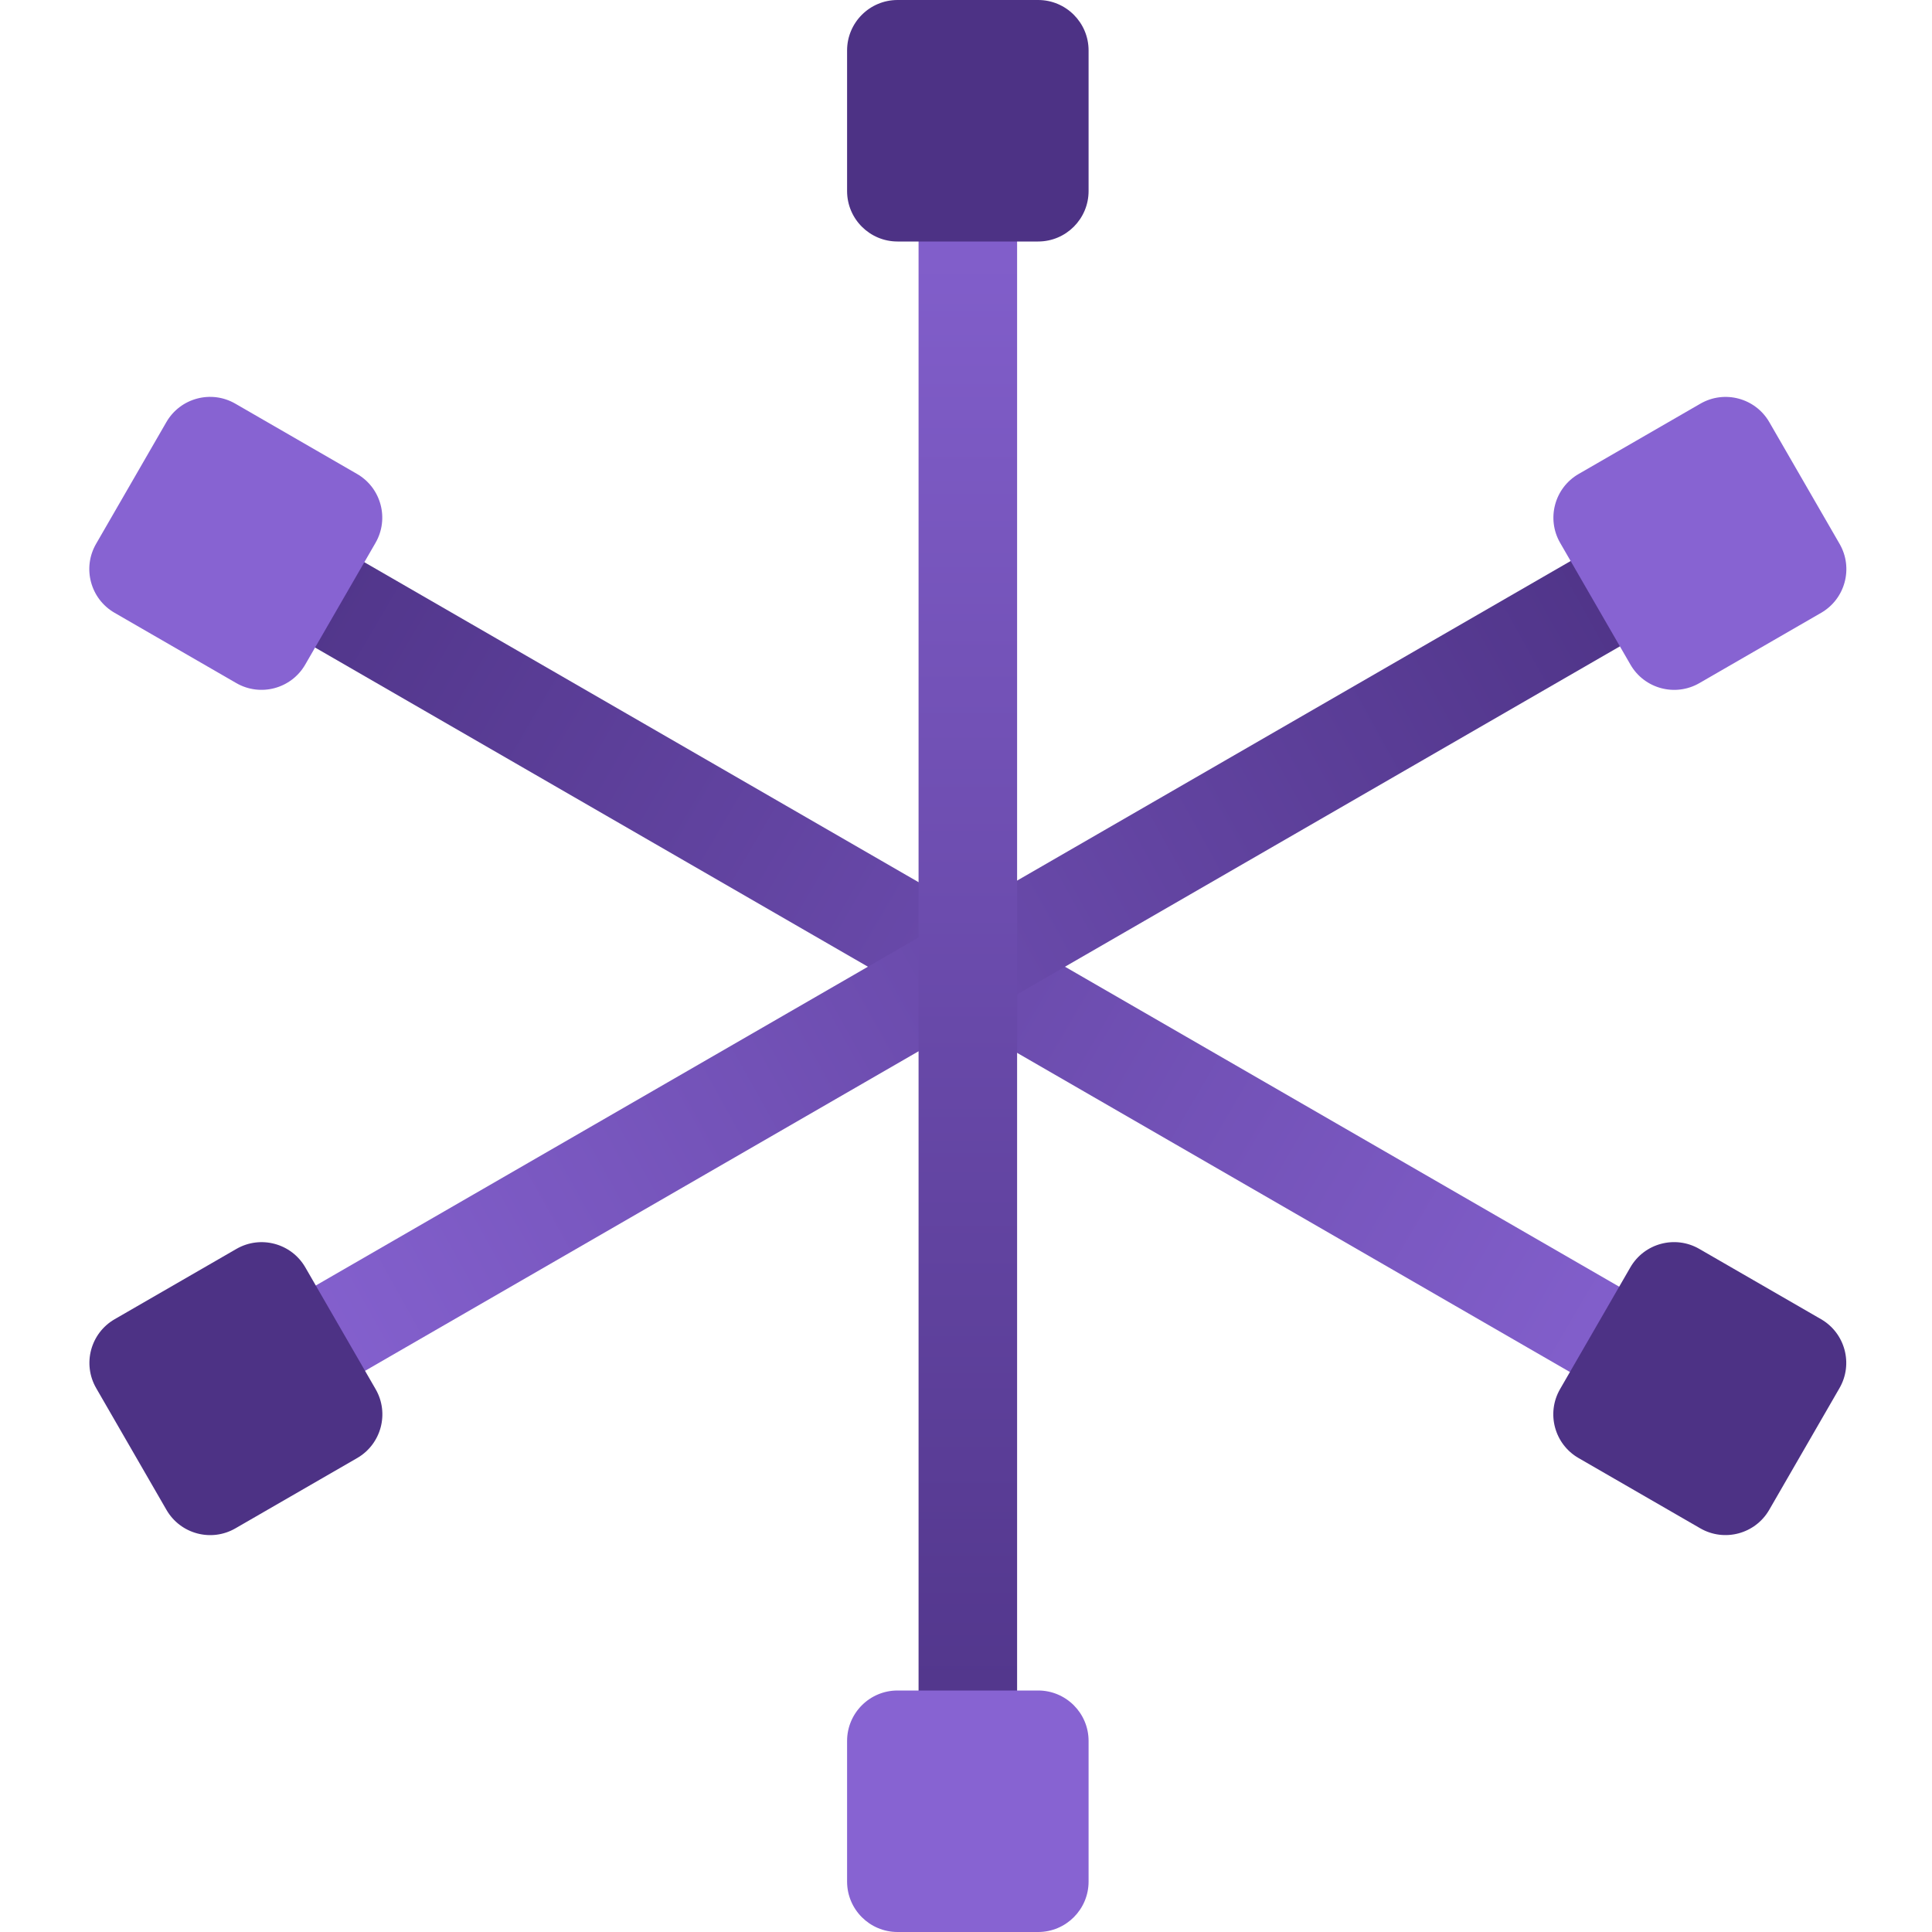 <svg fill="none" height="300" viewBox="0 0 300 300" width="300" xmlns="http://www.w3.org/2000/svg" xmlns:xlink="http://www.w3.org/1999/xlink"><linearGradient id="a"><stop offset="0" stop-color="#8763d2"/><stop offset="1" stop-color="#4d3285"/></linearGradient><linearGradient id="b" gradientUnits="userSpaceOnUse" x1="272.623" x2="33.873" xlink:href="#a" y1="217.5" y2="77.5"/><linearGradient id="c" gradientUnits="userSpaceOnUse" x1="36.374" x2="263.874" xlink:href="#a" y1="215" y2="88.75"/><linearGradient id="d" gradientUnits="userSpaceOnUse" x1="151.373" x2="151.373" xlink:href="#a" y1="11.25" y2="290"/><path d="m40.449 77.99-7.649 13.249 227.332 131.25 7.649-13.25z" fill="url(#b)"/><path d="m264.859 92.673-7.65-13.249-227.332 131.25 7.65 13.249z" fill="url(#c)"/><path d="m142.635 281.235h15.3v-262.5h-15.3z" fill="url(#d)"/><path d="m161.199 0h-21.827c-4.328 0-7.837 3.509-7.837 7.836v21.827c0 4.328 3.509 7.837 7.837 7.837h21.827c4.328 0 7.836-3.509 7.836-7.837v-21.827c0-4.328-3.508-7.836-7.836-7.836z" fill="#4d3285"/><path d="m161.199 262.5h-21.827c-4.328 0-7.837 3.509-7.837 7.836v21.828c0 4.328 3.509 7.836 7.837 7.836h21.827c4.328 0 7.836-3.508 7.836-7.836v-21.828c0-4.327-3.508-7.836-7.836-7.836z" fill="#8763d2"/><path d="m14.935 215.55 10.914 18.903c2.164 3.748 6.957 5.033 10.705 2.869l18.903-10.914c3.748-2.164 5.032-6.957 2.868-10.705l-10.913-18.903c-2.164-3.748-6.957-5.032-10.705-2.868l-18.903 10.914c-3.748 2.164-5.032 6.956-2.868 10.704z" fill="#4d3285"/><path d="m242.263 84.302 10.914 18.903c2.164 3.748 6.956 5.032 10.704 2.868l18.903-10.913c3.748-2.164 5.032-6.957 2.868-10.705l-10.913-18.903c-2.164-3.748-6.957-5.032-10.705-2.868l-18.903 10.914c-3.748 2.164-5.032 6.957-2.868 10.705z" fill="#8763d2"/><path d="m274.722 234.448 10.914-18.903c2.163-3.748.879-8.541-2.869-10.705l-18.903-10.913c-3.748-2.164-8.54-.88-10.704 2.868l-10.914 18.903c-2.164 3.748-.88 8.541 2.868 10.705l18.903 10.913c3.748 2.164 8.541.88 10.705-2.868z" fill="#4d3285"/><path d="m47.394 103.2 10.914-18.903c2.164-3.748.88-8.541-2.868-10.705l-18.903-10.914c-3.748-2.164-8.541-.88-10.705 2.868l-10.914 18.903c-2.164 3.748-.88 8.541 2.868 10.705l18.903 10.914c3.748 2.164 8.541.88 10.705-2.868z" fill="#8763d2"/></svg>